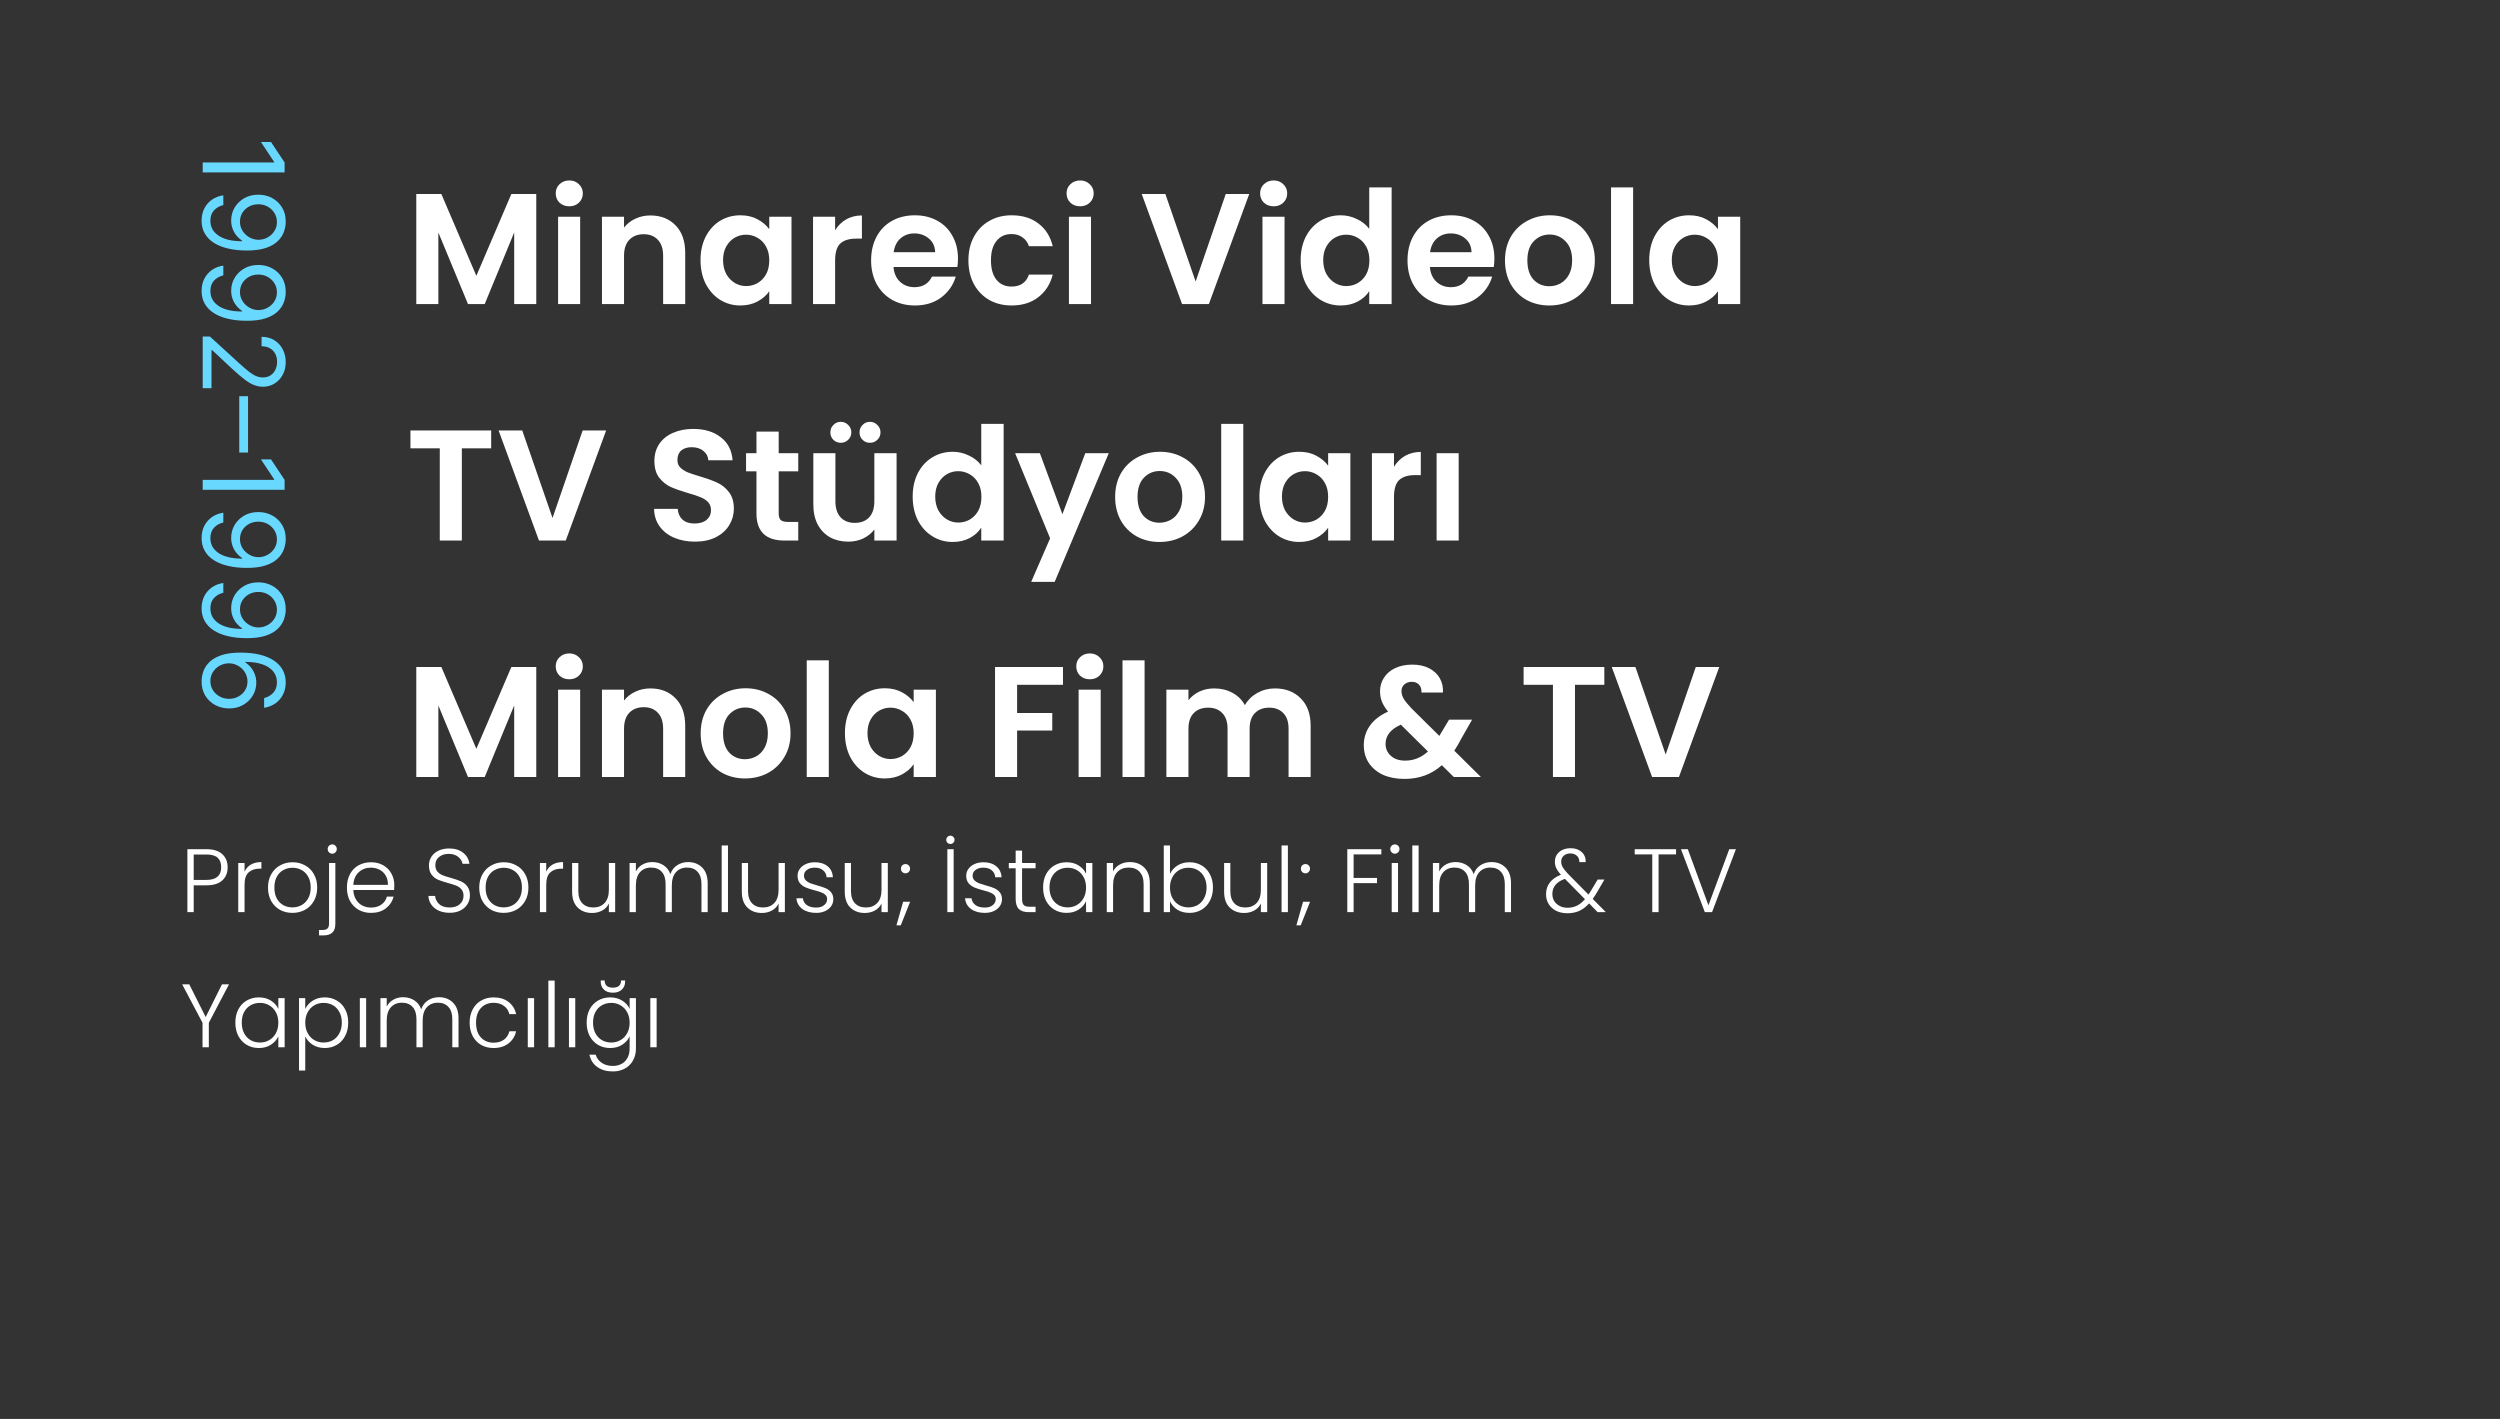 <svg xmlns="http://www.w3.org/2000/svg" width="222" height="126" viewBox="0 0 222 126" fill="none"><rect x="0" y="0" width="222" height="126" fill="#333333" stroke="none"/><path d="M25.273 15.31L18 15.31L18 14.429L24.349 14.429L24.349 14.386L23.171 12.611L24.065 12.611L25.273 14.429L25.273 15.31ZM25.372 19.717C25.37 20.015 25.313 20.313 25.202 20.611C25.09 20.91 24.906 21.182 24.648 21.428C24.392 21.674 24.043 21.872 23.6 22.021C23.157 22.171 22.602 22.245 21.935 22.245C21.288 22.245 20.714 22.183 20.212 22.06C19.713 21.94 19.291 21.764 18.948 21.535C18.605 21.308 18.345 21.03 18.167 20.704C17.989 20.38 17.901 20.012 17.901 19.603C17.901 19.196 17.981 18.832 18.142 18.513C18.305 18.195 18.532 17.935 18.82 17.732C19.111 17.53 19.449 17.401 19.832 17.345L19.832 18.211C19.499 18.289 19.223 18.444 19.005 18.676C18.79 18.91 18.682 19.22 18.682 19.603C18.682 20.164 18.927 20.607 19.417 20.931C19.907 21.258 20.599 21.421 21.494 21.421L21.494 21.364C21.296 21.232 21.124 21.074 20.979 20.892C20.835 20.71 20.724 20.507 20.646 20.285C20.567 20.062 20.528 19.826 20.528 19.575C20.528 19.158 20.631 18.776 20.837 18.428C21.046 18.082 21.331 17.805 21.693 17.597C22.058 17.391 22.474 17.288 22.943 17.288C23.388 17.288 23.796 17.387 24.165 17.586C24.537 17.787 24.832 18.069 25.053 18.431C25.273 18.796 25.379 19.224 25.372 19.717ZM24.591 19.717C24.591 19.418 24.516 19.15 24.367 18.91C24.22 18.674 24.021 18.486 23.771 18.346C23.522 18.209 23.246 18.14 22.943 18.14C22.64 18.14 22.364 18.206 22.116 18.339C21.87 18.474 21.673 18.657 21.526 18.889C21.382 19.124 21.31 19.39 21.31 19.688C21.31 19.913 21.354 20.123 21.441 20.317C21.531 20.511 21.653 20.68 21.807 20.825C21.963 20.971 22.139 21.086 22.336 21.169C22.535 21.252 22.742 21.293 22.957 21.293C23.241 21.293 23.508 21.225 23.756 21.087C24.005 20.952 24.206 20.765 24.36 20.526C24.514 20.29 24.591 20.02 24.591 19.717ZM25.372 25.957C25.37 26.255 25.313 26.553 25.202 26.852C25.09 27.15 24.906 27.422 24.648 27.669C24.392 27.915 24.043 28.112 23.6 28.262C23.157 28.411 22.602 28.485 21.935 28.485C21.288 28.485 20.714 28.424 20.212 28.301C19.713 28.18 19.291 28.005 18.948 27.775C18.605 27.548 18.345 27.271 18.167 26.944C17.989 26.62 17.901 26.253 17.901 25.843C17.901 25.436 17.981 25.073 18.142 24.753C18.305 24.436 18.532 24.175 18.82 23.972C19.111 23.77 19.449 23.642 19.832 23.585L19.832 24.451C19.499 24.529 19.223 24.684 19.005 24.916C18.79 25.151 18.682 25.46 18.682 25.843C18.682 26.404 18.927 26.847 19.417 27.171C19.907 27.498 20.599 27.661 21.494 27.661L21.494 27.605C21.296 27.472 21.124 27.315 20.979 27.132C20.835 26.95 20.724 26.748 20.646 26.525C20.567 26.302 20.528 26.066 20.528 25.815C20.528 25.398 20.631 25.016 20.837 24.668C21.046 24.322 21.331 24.045 21.693 23.837C22.058 23.631 22.474 23.528 22.943 23.528C23.388 23.528 23.796 23.627 24.165 23.826C24.537 24.027 24.832 24.309 25.053 24.671C25.273 25.036 25.379 25.464 25.372 25.957ZM24.591 25.957C24.591 25.659 24.516 25.39 24.367 25.151C24.22 24.914 24.021 24.726 23.771 24.586C23.522 24.449 23.246 24.38 22.943 24.38C22.64 24.38 22.364 24.446 22.116 24.579C21.87 24.714 21.673 24.897 21.526 25.129C21.382 25.364 21.31 25.63 21.31 25.928C21.31 26.153 21.354 26.363 21.441 26.557C21.531 26.751 21.653 26.92 21.807 27.065C21.963 27.212 22.139 27.326 22.336 27.409C22.535 27.492 22.742 27.534 22.957 27.534C23.241 27.534 23.508 27.465 23.756 27.328C24.005 27.193 24.206 27.006 24.36 26.767C24.514 26.53 24.591 26.26 24.591 25.957ZM18 29.882L18.639 29.882L21.267 32.282C21.575 32.564 21.842 32.796 22.07 32.978C22.299 33.161 22.515 33.296 22.716 33.383C22.919 33.473 23.133 33.518 23.355 33.518C23.611 33.518 23.832 33.457 24.019 33.334C24.206 33.213 24.351 33.047 24.452 32.836C24.554 32.626 24.605 32.389 24.605 32.126C24.605 31.847 24.547 31.603 24.431 31.395C24.317 31.189 24.158 31.029 23.952 30.915C23.746 30.804 23.504 30.748 23.227 30.748L23.227 29.91C23.653 29.91 24.027 30.008 24.349 30.205C24.671 30.401 24.922 30.669 25.102 31.008C25.282 31.348 25.372 31.731 25.372 32.154C25.372 32.581 25.282 32.958 25.102 33.287C24.922 33.616 24.68 33.874 24.374 34.061C24.069 34.248 23.729 34.342 23.355 34.342C23.088 34.342 22.826 34.293 22.57 34.196C22.317 34.102 22.034 33.936 21.722 33.699C21.412 33.465 21.033 33.139 20.585 32.723L18.838 31.089L18.781 31.089L18.781 34.47L18 34.47L18 29.882ZM22.027 40.184L21.246 40.184L21.246 35.184L22.027 35.184L22.027 40.184ZM25.273 43.493L18 43.493L18 42.613L24.349 42.613L24.349 42.57L23.171 40.794L24.065 40.794L25.273 42.613L25.273 43.493ZM25.372 47.9C25.37 48.199 25.313 48.497 25.202 48.795C25.09 49.093 24.906 49.366 24.648 49.612C24.392 49.858 24.043 50.056 23.6 50.205C23.157 50.354 22.602 50.429 21.935 50.429C21.288 50.429 20.714 50.367 20.212 50.244C19.713 50.123 19.291 49.948 18.948 49.718C18.605 49.491 18.345 49.214 18.167 48.887C17.989 48.563 17.901 48.196 17.901 47.787C17.901 47.379 17.981 47.016 18.142 46.696C18.305 46.379 18.532 46.119 18.82 45.915C19.111 45.714 19.449 45.585 19.832 45.528L19.832 46.395C19.499 46.473 19.223 46.628 19.005 46.86C18.79 47.094 18.682 47.403 18.682 47.787C18.682 48.348 18.927 48.79 19.417 49.115C19.907 49.441 20.599 49.605 21.494 49.605L21.494 49.548C21.296 49.415 21.124 49.258 20.979 49.076C20.835 48.893 20.724 48.691 20.646 48.468C20.567 48.246 20.528 48.009 20.528 47.758C20.528 47.342 20.631 46.959 20.837 46.611C21.046 46.266 21.331 45.989 21.693 45.78C22.058 45.574 22.474 45.471 22.943 45.471C23.388 45.471 23.796 45.571 24.165 45.77C24.537 45.971 24.832 46.252 25.053 46.615C25.273 46.979 25.379 47.408 25.372 47.9ZM24.591 47.9C24.591 47.602 24.516 47.333 24.367 47.094C24.22 46.857 24.021 46.669 23.771 46.529C23.522 46.392 23.246 46.324 22.943 46.324C22.64 46.324 22.364 46.39 22.116 46.522C21.87 46.657 21.673 46.841 21.526 47.073C21.382 47.307 21.31 47.574 21.31 47.872C21.31 48.097 21.354 48.306 21.441 48.5C21.531 48.694 21.653 48.864 21.807 49.008C21.963 49.155 22.139 49.27 22.336 49.353C22.535 49.435 22.742 49.477 22.957 49.477C23.241 49.477 23.508 49.408 23.756 49.271C24.005 49.136 24.206 48.949 24.36 48.71C24.514 48.473 24.591 48.203 24.591 47.9ZM25.372 54.14C25.37 54.439 25.313 54.737 25.202 55.035C25.09 55.334 24.906 55.606 24.648 55.852C24.392 56.098 24.043 56.296 23.6 56.445C23.157 56.594 22.602 56.669 21.935 56.669C21.288 56.669 20.714 56.607 20.212 56.484C19.713 56.364 19.291 56.188 18.948 55.959C18.605 55.731 18.345 55.454 18.167 55.128C17.989 54.803 17.901 54.436 17.901 54.027C17.901 53.62 17.981 53.256 18.142 52.937C18.305 52.619 18.532 52.359 18.82 52.155C19.111 51.954 19.449 51.825 19.832 51.768L19.832 52.635C19.499 52.713 19.223 52.868 19.005 53.1C18.79 53.334 18.682 53.643 18.682 54.027C18.682 54.588 18.927 55.031 19.417 55.355C19.907 55.682 20.599 55.845 21.494 55.845L21.494 55.788C21.296 55.656 21.124 55.498 20.979 55.316C20.835 55.134 20.724 54.931 20.646 54.709C20.567 54.486 20.528 54.249 20.528 53.998C20.528 53.582 20.631 53.199 20.837 52.851C21.046 52.506 21.331 52.229 21.693 52.02C22.058 51.815 22.474 51.712 22.943 51.712C23.388 51.712 23.796 51.811 24.165 52.01C24.537 52.211 24.832 52.493 25.053 52.855C25.273 53.219 25.379 53.648 25.372 54.14ZM24.591 54.14C24.591 53.842 24.516 53.573 24.367 53.334C24.22 53.098 24.021 52.909 23.771 52.77C23.522 52.632 23.246 52.564 22.943 52.564C22.64 52.564 22.364 52.63 22.116 52.763C21.87 52.898 21.673 53.081 21.526 53.313C21.382 53.547 21.31 53.814 21.31 54.112C21.31 54.337 21.354 54.547 21.441 54.741C21.531 54.935 21.653 55.104 21.807 55.248C21.963 55.395 22.139 55.51 22.336 55.593C22.535 55.676 22.742 55.717 22.957 55.717C23.241 55.717 23.508 55.648 23.756 55.511C24.005 55.376 24.206 55.189 24.36 54.95C24.514 54.713 24.591 54.444 24.591 54.14ZM17.901 60.48C17.905 60.182 17.962 59.883 18.071 59.585C18.18 59.287 18.363 59.015 18.621 58.769C18.882 58.522 19.233 58.325 19.676 58.175C20.121 58.026 20.68 57.952 21.352 57.952C21.996 57.952 22.567 58.012 23.064 58.133C23.563 58.254 23.984 58.429 24.325 58.658C24.668 58.888 24.928 59.165 25.106 59.489C25.283 59.816 25.372 60.184 25.372 60.594C25.372 61.001 25.291 61.363 25.127 61.68C24.966 62 24.741 62.26 24.452 62.462C24.164 62.663 23.831 62.793 23.454 62.852L23.454 61.986C23.781 61.905 24.052 61.749 24.268 61.517C24.483 61.285 24.591 60.977 24.591 60.594C24.591 60.03 24.346 59.586 23.856 59.262C23.366 58.94 22.678 58.778 21.793 58.776L21.793 58.832C21.994 58.965 22.166 59.122 22.308 59.305C22.452 59.489 22.563 59.693 22.641 59.916C22.72 60.138 22.759 60.374 22.759 60.622C22.759 61.039 22.654 61.42 22.446 61.766C22.24 62.111 21.955 62.388 21.59 62.597C21.228 62.805 20.812 62.909 20.344 62.909C19.894 62.909 19.482 62.809 19.108 62.607C18.736 62.406 18.44 62.123 18.22 61.758C18.002 61.396 17.896 60.97 17.901 60.48ZM18.682 60.48C18.682 60.778 18.756 61.046 18.905 61.283C19.055 61.522 19.255 61.71 19.506 61.847C19.757 61.987 20.036 62.057 20.344 62.057C20.644 62.057 20.918 61.989 21.164 61.854C21.413 61.722 21.61 61.538 21.757 61.304C21.904 61.072 21.977 60.807 21.977 60.508C21.977 60.284 21.932 60.074 21.842 59.88C21.755 59.686 21.634 59.515 21.48 59.369C21.326 59.224 21.15 59.111 20.951 59.028C20.755 58.945 20.547 58.903 20.329 58.903C20.041 58.903 19.771 58.971 19.52 59.106C19.269 59.243 19.067 59.43 18.913 59.667C18.759 59.906 18.682 60.177 18.682 60.48Z" fill="#69D8FF"></path><path d="M47.62 17.228V27H45.66V20.644L43.042 27H41.558L38.926 20.644V27H36.966V17.228H39.192L42.3 24.494L45.408 17.228H47.62ZM50.552 18.32C50.206 18.32 49.917 18.213 49.684 17.998C49.46 17.774 49.348 17.499 49.348 17.172C49.348 16.845 49.46 16.575 49.684 16.36C49.917 16.136 50.206 16.024 50.552 16.024C50.897 16.024 51.182 16.136 51.406 16.36C51.639 16.575 51.756 16.845 51.756 17.172C51.756 17.499 51.639 17.774 51.406 17.998C51.182 18.213 50.897 18.32 50.552 18.32ZM51.518 19.244V27H49.558V19.244H51.518ZM57.752 19.132C58.676 19.132 59.423 19.426 59.992 20.014C60.562 20.593 60.846 21.405 60.846 22.45V27H58.886V22.716C58.886 22.1 58.732 21.629 58.424 21.302C58.116 20.966 57.696 20.798 57.164 20.798C56.623 20.798 56.194 20.966 55.876 21.302C55.568 21.629 55.414 22.1 55.414 22.716V27H53.454V19.244H55.414V20.21C55.676 19.874 56.007 19.613 56.408 19.426C56.819 19.23 57.267 19.132 57.752 19.132ZM62.206 23.094C62.206 22.31 62.36 21.615 62.668 21.008C62.986 20.401 63.41 19.935 63.942 19.608C64.484 19.281 65.085 19.118 65.748 19.118C66.327 19.118 66.831 19.235 67.26 19.468C67.699 19.701 68.049 19.995 68.31 20.35V19.244H70.284V27H68.31V25.866C68.058 26.23 67.708 26.533 67.26 26.776C66.822 27.009 66.313 27.126 65.734 27.126C65.081 27.126 64.484 26.958 63.942 26.622C63.41 26.286 62.986 25.815 62.668 25.208C62.36 24.592 62.206 23.887 62.206 23.094ZM68.31 23.122C68.31 22.646 68.217 22.24 68.03 21.904C67.844 21.559 67.591 21.297 67.274 21.12C66.957 20.933 66.616 20.84 66.252 20.84C65.888 20.84 65.552 20.929 65.244 21.106C64.936 21.283 64.684 21.545 64.488 21.89C64.302 22.226 64.208 22.627 64.208 23.094C64.208 23.561 64.302 23.971 64.488 24.326C64.684 24.671 64.936 24.937 65.244 25.124C65.561 25.311 65.897 25.404 66.252 25.404C66.616 25.404 66.957 25.315 67.274 25.138C67.591 24.951 67.844 24.69 68.03 24.354C68.217 24.009 68.31 23.598 68.31 23.122ZM74.158 20.448C74.41 20.037 74.737 19.715 75.138 19.482C75.549 19.249 76.016 19.132 76.538 19.132V21.19H76.02C75.404 21.19 74.938 21.335 74.62 21.624C74.312 21.913 74.158 22.417 74.158 23.136V27H72.198V19.244H74.158V20.448ZM85.069 22.954C85.069 23.234 85.05 23.486 85.013 23.71H79.343C79.389 24.27 79.585 24.709 79.931 25.026C80.276 25.343 80.701 25.502 81.205 25.502C81.933 25.502 82.451 25.189 82.759 24.564H84.873C84.649 25.311 84.219 25.927 83.585 26.412C82.95 26.888 82.171 27.126 81.247 27.126C80.5 27.126 79.828 26.963 79.231 26.636C78.643 26.3 78.181 25.829 77.845 25.222C77.518 24.615 77.355 23.915 77.355 23.122C77.355 22.319 77.518 21.615 77.845 21.008C78.171 20.401 78.629 19.935 79.217 19.608C79.805 19.281 80.481 19.118 81.247 19.118C81.984 19.118 82.642 19.277 83.221 19.594C83.809 19.911 84.261 20.364 84.579 20.952C84.905 21.531 85.069 22.198 85.069 22.954ZM83.039 22.394C83.029 21.89 82.847 21.489 82.493 21.19C82.138 20.882 81.704 20.728 81.191 20.728C80.705 20.728 80.295 20.877 79.959 21.176C79.632 21.465 79.431 21.871 79.357 22.394H83.039ZM85.995 23.122C85.995 22.319 86.159 21.619 86.485 21.022C86.812 20.415 87.264 19.949 87.843 19.622C88.422 19.286 89.085 19.118 89.831 19.118C90.793 19.118 91.586 19.361 92.211 19.846C92.846 20.322 93.27 20.994 93.485 21.862H91.371C91.259 21.526 91.068 21.265 90.797 21.078C90.536 20.882 90.209 20.784 89.817 20.784C89.257 20.784 88.814 20.989 88.487 21.4C88.16 21.801 87.997 22.375 87.997 23.122C87.997 23.859 88.16 24.433 88.487 24.844C88.814 25.245 89.257 25.446 89.817 25.446C90.611 25.446 91.129 25.091 91.371 24.382H93.485C93.27 25.222 92.846 25.889 92.211 26.384C91.576 26.879 90.783 27.126 89.831 27.126C89.085 27.126 88.422 26.963 87.843 26.636C87.264 26.3 86.812 25.833 86.485 25.236C86.159 24.629 85.995 23.925 85.995 23.122ZM95.915 18.32C95.57 18.32 95.28 18.213 95.047 17.998C94.823 17.774 94.711 17.499 94.711 17.172C94.711 16.845 94.823 16.575 95.047 16.36C95.28 16.136 95.57 16.024 95.915 16.024C96.26 16.024 96.545 16.136 96.769 16.36C97.002 16.575 97.119 16.845 97.119 17.172C97.119 17.499 97.002 17.774 96.769 17.998C96.545 18.213 96.26 18.32 95.915 18.32ZM96.881 19.244V27H94.921V19.244H96.881ZM110.932 17.228L107.348 27H104.968L101.384 17.228H103.484L106.172 24.998L108.846 17.228H110.932ZM113.101 18.32C112.755 18.32 112.466 18.213 112.233 17.998C112.009 17.774 111.897 17.499 111.897 17.172C111.897 16.845 112.009 16.575 112.233 16.36C112.466 16.136 112.755 16.024 113.101 16.024C113.446 16.024 113.731 16.136 113.955 16.36C114.188 16.575 114.305 16.845 114.305 17.172C114.305 17.499 114.188 17.774 113.955 17.998C113.731 18.213 113.446 18.32 113.101 18.32ZM114.067 19.244V27H112.107V19.244H114.067ZM115.499 23.094C115.499 22.31 115.653 21.615 115.961 21.008C116.278 20.401 116.708 19.935 117.249 19.608C117.79 19.281 118.392 19.118 119.055 19.118C119.559 19.118 120.04 19.23 120.497 19.454C120.954 19.669 121.318 19.958 121.589 20.322V16.64H123.577V27H121.589V25.852C121.346 26.235 121.006 26.543 120.567 26.776C120.128 27.009 119.62 27.126 119.041 27.126C118.388 27.126 117.79 26.958 117.249 26.622C116.708 26.286 116.278 25.815 115.961 25.208C115.653 24.592 115.499 23.887 115.499 23.094ZM121.603 23.122C121.603 22.646 121.51 22.24 121.323 21.904C121.136 21.559 120.884 21.297 120.567 21.12C120.25 20.933 119.909 20.84 119.545 20.84C119.181 20.84 118.845 20.929 118.537 21.106C118.229 21.283 117.977 21.545 117.781 21.89C117.594 22.226 117.501 22.627 117.501 23.094C117.501 23.561 117.594 23.971 117.781 24.326C117.977 24.671 118.229 24.937 118.537 25.124C118.854 25.311 119.19 25.404 119.545 25.404C119.909 25.404 120.25 25.315 120.567 25.138C120.884 24.951 121.136 24.69 121.323 24.354C121.51 24.009 121.603 23.598 121.603 23.122ZM132.701 22.954C132.701 23.234 132.683 23.486 132.645 23.71H126.975C127.022 24.27 127.218 24.709 127.563 25.026C127.909 25.343 128.333 25.502 128.837 25.502C129.565 25.502 130.083 25.189 130.391 24.564H132.505C132.281 25.311 131.852 25.927 131.217 26.412C130.583 26.888 129.803 27.126 128.879 27.126C128.133 27.126 127.461 26.963 126.863 26.636C126.275 26.3 125.813 25.829 125.477 25.222C125.151 24.615 124.987 23.915 124.987 23.122C124.987 22.319 125.151 21.615 125.477 21.008C125.804 20.401 126.261 19.935 126.849 19.608C127.437 19.281 128.114 19.118 128.879 19.118C129.617 19.118 130.275 19.277 130.853 19.594C131.441 19.911 131.894 20.364 132.211 20.952C132.538 21.531 132.701 22.198 132.701 22.954ZM130.671 22.394C130.662 21.89 130.48 21.489 130.125 21.19C129.771 20.882 129.337 20.728 128.823 20.728C128.338 20.728 127.927 20.877 127.591 21.176C127.265 21.465 127.064 21.871 126.989 22.394H130.671ZM137.576 27.126C136.829 27.126 136.157 26.963 135.56 26.636C134.963 26.3 134.491 25.829 134.146 25.222C133.81 24.615 133.642 23.915 133.642 23.122C133.642 22.329 133.815 21.629 134.16 21.022C134.515 20.415 134.995 19.949 135.602 19.622C136.209 19.286 136.885 19.118 137.632 19.118C138.379 19.118 139.055 19.286 139.662 19.622C140.269 19.949 140.745 20.415 141.09 21.022C141.445 21.629 141.622 22.329 141.622 23.122C141.622 23.915 141.44 24.615 141.076 25.222C140.721 25.829 140.236 26.3 139.62 26.636C139.013 26.963 138.332 27.126 137.576 27.126ZM137.576 25.418C137.931 25.418 138.262 25.334 138.57 25.166C138.887 24.989 139.139 24.727 139.326 24.382C139.513 24.037 139.606 23.617 139.606 23.122C139.606 22.385 139.41 21.82 139.018 21.428C138.635 21.027 138.164 20.826 137.604 20.826C137.044 20.826 136.573 21.027 136.19 21.428C135.817 21.82 135.63 22.385 135.63 23.122C135.63 23.859 135.812 24.429 136.176 24.83C136.549 25.222 137.016 25.418 137.576 25.418ZM145.02 16.64V27H143.06V16.64H145.02ZM146.452 23.094C146.452 22.31 146.606 21.615 146.914 21.008C147.232 20.401 147.656 19.935 148.188 19.608C148.73 19.281 149.332 19.118 149.994 19.118C150.573 19.118 151.077 19.235 151.506 19.468C151.945 19.701 152.295 19.995 152.556 20.35V19.244H154.53V27H152.556V25.866C152.304 26.23 151.954 26.533 151.506 26.776C151.068 27.009 150.559 27.126 149.98 27.126C149.327 27.126 148.73 26.958 148.188 26.622C147.656 26.286 147.232 25.815 146.914 25.208C146.606 24.592 146.452 23.887 146.452 23.094ZM152.556 23.122C152.556 22.646 152.463 22.24 152.276 21.904C152.09 21.559 151.838 21.297 151.52 21.12C151.203 20.933 150.862 20.84 150.498 20.84C150.134 20.84 149.798 20.929 149.49 21.106C149.182 21.283 148.93 21.545 148.734 21.89C148.548 22.226 148.454 22.627 148.454 23.094C148.454 23.561 148.548 23.971 148.734 24.326C148.93 24.671 149.182 24.937 149.49 25.124C149.808 25.311 150.144 25.404 150.498 25.404C150.862 25.404 151.203 25.315 151.52 25.138C151.838 24.951 152.09 24.69 152.276 24.354C152.463 24.009 152.556 23.598 152.556 23.122ZM43.616 38.228V39.81H41.012V48H39.052V39.81H36.448V38.228H43.616ZM53.824 38.228L50.24 48H47.86L44.276 38.228H46.376L49.064 45.998L51.738 38.228H53.824ZM61.709 48.098C61.028 48.098 60.412 47.981 59.861 47.748C59.32 47.515 58.891 47.179 58.573 46.74C58.256 46.301 58.093 45.783 58.083 45.186H60.183C60.211 45.587 60.351 45.905 60.603 46.138C60.864 46.371 61.219 46.488 61.667 46.488C62.124 46.488 62.484 46.381 62.745 46.166C63.007 45.942 63.137 45.653 63.137 45.298C63.137 45.009 63.048 44.771 62.871 44.584C62.694 44.397 62.47 44.253 62.199 44.15C61.938 44.038 61.574 43.917 61.107 43.786C60.472 43.599 59.955 43.417 59.553 43.24C59.161 43.053 58.821 42.778 58.531 42.414C58.251 42.041 58.111 41.546 58.111 40.93C58.111 40.351 58.256 39.847 58.545 39.418C58.834 38.989 59.24 38.662 59.763 38.438C60.286 38.205 60.883 38.088 61.555 38.088C62.563 38.088 63.38 38.335 64.005 38.83C64.64 39.315 64.99 39.997 65.055 40.874H62.899C62.88 40.538 62.736 40.263 62.465 40.048C62.204 39.824 61.854 39.712 61.415 39.712C61.032 39.712 60.724 39.81 60.491 40.006C60.267 40.202 60.155 40.487 60.155 40.86C60.155 41.121 60.239 41.341 60.407 41.518C60.584 41.686 60.799 41.826 61.051 41.938C61.312 42.041 61.676 42.162 62.143 42.302C62.778 42.489 63.296 42.675 63.697 42.862C64.099 43.049 64.444 43.329 64.733 43.702C65.022 44.075 65.167 44.565 65.167 45.172C65.167 45.695 65.032 46.18 64.761 46.628C64.49 47.076 64.094 47.435 63.571 47.706C63.048 47.967 62.428 48.098 61.709 48.098ZM69.148 41.854V45.606C69.148 45.867 69.209 46.059 69.33 46.18C69.461 46.292 69.676 46.348 69.974 46.348H70.884V48H69.652C68 48 67.174 47.197 67.174 45.592V41.854H66.25V40.244H67.174V38.326H69.148V40.244H70.884V41.854H69.148ZM79.616 40.244V48H77.642V47.02C77.39 47.356 77.059 47.622 76.648 47.818C76.247 48.005 75.808 48.098 75.332 48.098C74.725 48.098 74.189 47.972 73.722 47.72C73.255 47.459 72.887 47.081 72.616 46.586C72.355 46.082 72.224 45.485 72.224 44.794V40.244H74.184V44.514C74.184 45.13 74.338 45.606 74.646 45.942C74.954 46.269 75.374 46.432 75.906 46.432C76.448 46.432 76.872 46.269 77.18 45.942C77.488 45.606 77.642 45.13 77.642 44.514V40.244H79.616ZM74.66 39.32C74.399 39.32 74.18 39.231 74.002 39.054C73.825 38.877 73.736 38.657 73.736 38.396C73.736 38.135 73.825 37.915 74.002 37.738C74.18 37.551 74.399 37.458 74.66 37.458C74.921 37.458 75.141 37.551 75.318 37.738C75.505 37.915 75.598 38.135 75.598 38.396C75.598 38.657 75.505 38.877 75.318 39.054C75.141 39.231 74.921 39.32 74.66 39.32ZM77.25 39.32C76.989 39.32 76.769 39.231 76.592 39.054C76.415 38.877 76.326 38.657 76.326 38.396C76.326 38.135 76.415 37.915 76.592 37.738C76.769 37.551 76.989 37.458 77.25 37.458C77.511 37.458 77.731 37.551 77.908 37.738C78.095 37.915 78.188 38.135 78.188 38.396C78.188 38.657 78.095 38.877 77.908 39.054C77.731 39.231 77.511 39.32 77.25 39.32ZM81.046 44.094C81.046 43.31 81.2 42.615 81.508 42.008C81.825 41.401 82.255 40.935 82.796 40.608C83.337 40.281 83.939 40.118 84.602 40.118C85.106 40.118 85.587 40.23 86.044 40.454C86.501 40.669 86.865 40.958 87.136 41.322V37.64H89.124V48H87.136V46.852C86.893 47.235 86.553 47.543 86.114 47.776C85.675 48.009 85.167 48.126 84.588 48.126C83.935 48.126 83.337 47.958 82.796 47.622C82.255 47.286 81.825 46.815 81.508 46.208C81.2 45.592 81.046 44.887 81.046 44.094ZM87.15 44.122C87.15 43.646 87.057 43.24 86.87 42.904C86.683 42.559 86.431 42.297 86.114 42.12C85.797 41.933 85.456 41.84 85.092 41.84C84.728 41.84 84.392 41.929 84.084 42.106C83.776 42.283 83.524 42.545 83.328 42.89C83.141 43.226 83.048 43.627 83.048 44.094C83.048 44.561 83.141 44.971 83.328 45.326C83.524 45.671 83.776 45.937 84.084 46.124C84.401 46.311 84.737 46.404 85.092 46.404C85.456 46.404 85.797 46.315 86.114 46.138C86.431 45.951 86.683 45.69 86.87 45.354C87.057 45.009 87.15 44.598 87.15 44.122ZM98.458 40.244L93.656 51.668H91.57L93.25 47.804L90.142 40.244H92.34L94.342 45.662L96.372 40.244H98.458ZM102.959 48.126C102.212 48.126 101.54 47.963 100.943 47.636C100.345 47.3 99.874 46.829 99.529 46.222C99.193 45.615 99.025 44.915 99.025 44.122C99.025 43.329 99.198 42.629 99.543 42.022C99.897 41.415 100.378 40.949 100.985 40.622C101.591 40.286 102.268 40.118 103.015 40.118C103.761 40.118 104.438 40.286 105.045 40.622C105.651 40.949 106.127 41.415 106.473 42.022C106.827 42.629 107.005 43.329 107.005 44.122C107.005 44.915 106.823 45.615 106.459 46.222C106.104 46.829 105.619 47.3 105.003 47.636C104.396 47.963 103.715 48.126 102.959 48.126ZM102.959 46.418C103.313 46.418 103.645 46.334 103.953 46.166C104.27 45.989 104.522 45.727 104.709 45.382C104.895 45.037 104.989 44.617 104.989 44.122C104.989 43.385 104.793 42.82 104.401 42.428C104.018 42.027 103.547 41.826 102.987 41.826C102.427 41.826 101.955 42.027 101.573 42.428C101.199 42.82 101.013 43.385 101.013 44.122C101.013 44.859 101.195 45.429 101.559 45.83C101.932 46.222 102.399 46.418 102.959 46.418ZM110.403 37.64V48H108.443V37.64H110.403ZM111.835 44.094C111.835 43.31 111.989 42.615 112.297 42.008C112.614 41.401 113.039 40.935 113.571 40.608C114.112 40.281 114.714 40.118 115.377 40.118C115.956 40.118 116.46 40.235 116.889 40.468C117.328 40.701 117.678 40.995 117.939 41.35V40.244H119.913V48H117.939V46.866C117.687 47.23 117.337 47.533 116.889 47.776C116.45 48.009 115.942 48.126 115.363 48.126C114.71 48.126 114.112 47.958 113.571 47.622C113.039 47.286 112.614 46.815 112.297 46.208C111.989 45.592 111.835 44.887 111.835 44.094ZM117.939 44.122C117.939 43.646 117.846 43.24 117.659 42.904C117.472 42.559 117.22 42.297 116.903 42.12C116.586 41.933 116.245 41.84 115.881 41.84C115.517 41.84 115.181 41.929 114.873 42.106C114.565 42.283 114.313 42.545 114.117 42.89C113.93 43.226 113.837 43.627 113.837 44.094C113.837 44.561 113.93 44.971 114.117 45.326C114.313 45.671 114.565 45.937 114.873 46.124C115.19 46.311 115.526 46.404 115.881 46.404C116.245 46.404 116.586 46.315 116.903 46.138C117.22 45.951 117.472 45.69 117.659 45.354C117.846 45.009 117.939 44.598 117.939 44.122ZM123.787 41.448C124.039 41.037 124.366 40.715 124.767 40.482C125.178 40.249 125.645 40.132 126.167 40.132V42.19H125.649C125.033 42.19 124.567 42.335 124.249 42.624C123.941 42.913 123.787 43.417 123.787 44.136V48H121.827V40.244H123.787V41.448ZM129.531 40.244V48H127.571V40.244H129.531ZM47.62 59.228V69H45.66V62.644L43.042 69H41.558L38.926 62.644V69H36.966V59.228H39.192L42.3 66.494L45.408 59.228H47.62ZM50.552 60.32C50.206 60.32 49.917 60.213 49.684 59.998C49.46 59.774 49.348 59.499 49.348 59.172C49.348 58.845 49.46 58.575 49.684 58.36C49.917 58.136 50.206 58.024 50.552 58.024C50.897 58.024 51.182 58.136 51.406 58.36C51.639 58.575 51.756 58.845 51.756 59.172C51.756 59.499 51.639 59.774 51.406 59.998C51.182 60.213 50.897 60.32 50.552 60.32ZM51.518 61.244V69H49.558V61.244H51.518ZM57.752 61.132C58.676 61.132 59.423 61.426 59.992 62.014C60.562 62.593 60.846 63.405 60.846 64.45V69H58.886V64.716C58.886 64.1 58.732 63.629 58.424 63.302C58.116 62.966 57.696 62.798 57.164 62.798C56.623 62.798 56.194 62.966 55.876 63.302C55.568 63.629 55.414 64.1 55.414 64.716V69H53.454V61.244H55.414V62.21C55.676 61.874 56.007 61.613 56.408 61.426C56.819 61.23 57.267 61.132 57.752 61.132ZM66.154 69.126C65.407 69.126 64.736 68.963 64.138 68.636C63.541 68.3 63.069 67.829 62.724 67.222C62.388 66.615 62.22 65.915 62.22 65.122C62.22 64.329 62.393 63.629 62.738 63.022C63.093 62.415 63.574 61.949 64.18 61.622C64.787 61.286 65.463 61.118 66.21 61.118C66.957 61.118 67.633 61.286 68.24 61.622C68.847 61.949 69.323 62.415 69.668 63.022C70.023 63.629 70.2 64.329 70.2 65.122C70.2 65.915 70.018 66.615 69.654 67.222C69.299 67.829 68.814 68.3 68.198 68.636C67.591 68.963 66.91 69.126 66.154 69.126ZM66.154 67.418C66.509 67.418 66.84 67.334 67.148 67.166C67.466 66.989 67.718 66.727 67.904 66.382C68.091 66.037 68.184 65.617 68.184 65.122C68.184 64.385 67.988 63.82 67.596 63.428C67.213 63.027 66.742 62.826 66.182 62.826C65.622 62.826 65.151 63.027 64.768 63.428C64.395 63.82 64.208 64.385 64.208 65.122C64.208 65.859 64.39 66.429 64.754 66.83C65.127 67.222 65.594 67.418 66.154 67.418ZM73.598 58.64V69H71.638V58.64H73.598ZM75.03 65.094C75.03 64.31 75.184 63.615 75.492 63.008C75.81 62.401 76.234 61.935 76.766 61.608C77.308 61.281 77.91 61.118 78.572 61.118C79.151 61.118 79.655 61.235 80.084 61.468C80.523 61.701 80.873 61.995 81.134 62.35V61.244H83.108V69H81.134V67.866C80.882 68.23 80.532 68.533 80.084 68.776C79.646 69.009 79.137 69.126 78.558 69.126C77.905 69.126 77.308 68.958 76.766 68.622C76.234 68.286 75.81 67.815 75.492 67.208C75.184 66.592 75.03 65.887 75.03 65.094ZM81.134 65.122C81.134 64.646 81.041 64.24 80.854 63.904C80.668 63.559 80.416 63.297 80.098 63.12C79.781 62.933 79.44 62.84 79.076 62.84C78.712 62.84 78.376 62.929 78.068 63.106C77.76 63.283 77.508 63.545 77.312 63.89C77.126 64.226 77.032 64.627 77.032 65.094C77.032 65.561 77.126 65.971 77.312 66.326C77.508 66.671 77.76 66.937 78.068 67.124C78.386 67.311 78.722 67.404 79.076 67.404C79.44 67.404 79.781 67.315 80.098 67.138C80.416 66.951 80.668 66.69 80.854 66.354C81.041 66.009 81.134 65.598 81.134 65.122ZM94.393 59.228V60.81H90.319V63.316H93.441V64.87H90.319V69H88.359V59.228H94.393ZM96.776 60.32C96.431 60.32 96.142 60.213 95.908 59.998C95.684 59.774 95.572 59.499 95.572 59.172C95.572 58.845 95.684 58.575 95.908 58.36C96.142 58.136 96.431 58.024 96.776 58.024C97.122 58.024 97.406 58.136 97.63 58.36C97.864 58.575 97.98 58.845 97.98 59.172C97.98 59.499 97.864 59.774 97.63 59.998C97.406 60.213 97.122 60.32 96.776 60.32ZM97.742 61.244V69H95.782V61.244H97.742ZM101.639 58.64V69H99.679V58.64H101.639ZM113.207 61.132C114.159 61.132 114.925 61.426 115.503 62.014C116.091 62.593 116.385 63.405 116.385 64.45V69H114.425V64.716C114.425 64.109 114.271 63.647 113.963 63.33C113.655 63.003 113.235 62.84 112.703 62.84C112.171 62.84 111.747 63.003 111.429 63.33C111.121 63.647 110.967 64.109 110.967 64.716V69H109.007V64.716C109.007 64.109 108.853 63.647 108.545 63.33C108.237 63.003 107.817 62.84 107.285 62.84C106.744 62.84 106.315 63.003 105.997 63.33C105.689 63.647 105.535 64.109 105.535 64.716V69H103.575V61.244H105.535V62.182C105.787 61.855 106.109 61.599 106.501 61.412C106.903 61.225 107.341 61.132 107.817 61.132C108.424 61.132 108.965 61.263 109.441 61.524C109.917 61.776 110.286 62.14 110.547 62.616C110.799 62.168 111.163 61.809 111.639 61.538C112.125 61.267 112.647 61.132 113.207 61.132ZM129.099 69L128.035 67.95C127.13 68.762 126.024 69.168 124.717 69.168C123.999 69.168 123.364 69.047 122.813 68.804C122.272 68.552 121.852 68.202 121.553 67.754C121.255 67.297 121.105 66.769 121.105 66.172C121.105 65.528 121.287 64.949 121.651 64.436C122.015 63.923 122.552 63.507 123.261 63.19C123.009 62.882 122.827 62.588 122.715 62.308C122.603 62.019 122.547 61.711 122.547 61.384C122.547 60.936 122.664 60.535 122.897 60.18C123.131 59.816 123.462 59.531 123.891 59.326C124.33 59.121 124.839 59.018 125.417 59.018C126.005 59.018 126.509 59.13 126.929 59.354C127.349 59.578 127.662 59.877 127.867 60.25C128.073 60.623 128.161 61.039 128.133 61.496H126.229C126.239 61.188 126.164 60.955 126.005 60.796C125.847 60.628 125.632 60.544 125.361 60.544C125.1 60.544 124.881 60.623 124.703 60.782C124.535 60.931 124.451 61.127 124.451 61.37C124.451 61.603 124.521 61.837 124.661 62.07C124.801 62.294 125.03 62.574 125.347 62.91L127.811 65.346C127.83 65.327 127.844 65.309 127.853 65.29C127.863 65.271 127.872 65.253 127.881 65.234L128.679 63.904H130.723L129.743 65.626C129.557 65.99 129.356 66.335 129.141 66.662L131.507 69H129.099ZM124.773 67.544C125.539 67.544 126.215 67.273 126.803 66.732L124.395 64.352C123.49 64.753 123.037 65.323 123.037 66.06C123.037 66.48 123.196 66.835 123.513 67.124C123.831 67.404 124.251 67.544 124.773 67.544ZM142.464 59.228V60.81H139.86V69H137.9V60.81H135.296V59.228H142.464ZM152.672 59.228L149.088 69H146.708L143.124 59.228H145.224L147.912 66.998L150.586 59.228H152.672Z" fill="white"></path><path d="M20.216 77.016C20.216 77.496 20.059 77.883 19.744 78.176C19.429 78.469 18.957 78.616 18.328 78.616H17.2V81H16.64V75.408H18.328C18.952 75.408 19.421 75.555 19.736 75.848C20.056 76.141 20.216 76.531 20.216 77.016ZM18.328 78.136C19.203 78.136 19.64 77.763 19.64 77.016C19.64 76.643 19.536 76.36 19.328 76.168C19.12 75.976 18.787 75.88 18.328 75.88H17.2V78.136H18.328ZM21.716 77.408C21.838 77.136 22.025 76.925 22.276 76.776C22.532 76.627 22.844 76.552 23.212 76.552V77.136H23.06C22.654 77.136 22.329 77.245 22.084 77.464C21.838 77.683 21.716 78.048 21.716 78.56V81H21.156V76.632H21.716V77.408ZM25.966 81.064C25.555 81.064 25.185 80.973 24.854 80.792C24.529 80.605 24.27 80.344 24.078 80.008C23.891 79.667 23.798 79.269 23.798 78.816C23.798 78.363 23.894 77.968 24.086 77.632C24.278 77.291 24.539 77.029 24.87 76.848C25.201 76.661 25.571 76.568 25.982 76.568C26.393 76.568 26.763 76.661 27.094 76.848C27.43 77.029 27.691 77.291 27.878 77.632C28.07 77.968 28.166 78.363 28.166 78.816C28.166 79.264 28.07 79.659 27.878 80C27.686 80.341 27.422 80.605 27.086 80.792C26.75 80.973 26.377 81.064 25.966 81.064ZM25.966 80.576C26.254 80.576 26.521 80.512 26.766 80.384C27.011 80.251 27.209 80.053 27.358 79.792C27.513 79.525 27.59 79.2 27.59 78.816C27.59 78.432 27.515 78.109 27.366 77.848C27.217 77.581 27.019 77.384 26.774 77.256C26.529 77.123 26.262 77.056 25.974 77.056C25.686 77.056 25.419 77.123 25.174 77.256C24.929 77.384 24.731 77.581 24.582 77.848C24.438 78.109 24.366 78.432 24.366 78.816C24.366 79.2 24.438 79.525 24.582 79.792C24.731 80.053 24.926 80.251 25.166 80.384C25.411 80.512 25.678 80.576 25.966 80.576ZM29.507 75.808C29.395 75.808 29.299 75.768 29.219 75.688C29.139 75.608 29.099 75.509 29.099 75.392C29.099 75.275 29.139 75.179 29.219 75.104C29.299 75.024 29.395 74.984 29.507 74.984C29.619 74.984 29.712 75.024 29.787 75.104C29.867 75.179 29.907 75.275 29.907 75.392C29.907 75.509 29.867 75.608 29.787 75.688C29.712 75.768 29.619 75.808 29.507 75.808ZM29.779 82.032C29.779 82.384 29.691 82.643 29.515 82.808C29.339 82.979 29.075 83.064 28.723 83.064H28.331V82.584H28.635C28.843 82.584 28.992 82.539 29.083 82.448C29.174 82.363 29.219 82.216 29.219 82.008V76.632H29.779V82.032ZM35.014 78.592C35.014 78.784 35.008 78.931 34.998 79.032H31.374C31.39 79.363 31.47 79.645 31.614 79.88C31.758 80.115 31.947 80.293 32.182 80.416C32.416 80.533 32.672 80.592 32.95 80.592C33.312 80.592 33.617 80.504 33.862 80.328C34.112 80.152 34.278 79.915 34.358 79.616H34.95C34.843 80.043 34.614 80.392 34.262 80.664C33.915 80.931 33.478 81.064 32.95 81.064C32.539 81.064 32.171 80.973 31.846 80.792C31.52 80.605 31.265 80.344 31.078 80.008C30.896 79.667 30.806 79.269 30.806 78.816C30.806 78.363 30.896 77.965 31.078 77.624C31.259 77.283 31.512 77.021 31.838 76.84C32.163 76.659 32.534 76.568 32.95 76.568C33.366 76.568 33.728 76.659 34.038 76.84C34.352 77.021 34.593 77.267 34.758 77.576C34.928 77.88 35.014 78.219 35.014 78.592ZM34.446 78.576C34.451 78.251 34.385 77.973 34.246 77.744C34.112 77.515 33.928 77.341 33.694 77.224C33.459 77.107 33.203 77.048 32.926 77.048C32.51 77.048 32.155 77.181 31.862 77.448C31.569 77.715 31.406 78.091 31.374 78.576H34.446ZM39.93 81.056C39.562 81.056 39.236 80.992 38.954 80.864C38.676 80.736 38.458 80.557 38.298 80.328C38.138 80.099 38.052 79.843 38.042 79.56H38.634C38.66 79.832 38.78 80.072 38.994 80.28C39.207 80.483 39.519 80.584 39.93 80.584C40.308 80.584 40.607 80.488 40.826 80.296C41.05 80.099 41.162 79.851 41.162 79.552C41.162 79.312 41.1 79.12 40.978 78.976C40.855 78.827 40.703 78.717 40.522 78.648C40.34 78.573 40.09 78.493 39.77 78.408C39.396 78.307 39.1 78.208 38.882 78.112C38.663 78.016 38.476 77.867 38.322 77.664C38.167 77.461 38.09 77.187 38.09 76.84C38.09 76.552 38.164 76.296 38.314 76.072C38.463 75.843 38.674 75.664 38.946 75.536C39.218 75.408 39.53 75.344 39.882 75.344C40.399 75.344 40.815 75.472 41.13 75.728C41.45 75.979 41.634 76.304 41.682 76.704H41.074C41.036 76.475 40.911 76.272 40.698 76.096C40.484 75.915 40.196 75.824 39.834 75.824C39.498 75.824 39.218 75.915 38.994 76.096C38.77 76.272 38.658 76.515 38.658 76.824C38.658 77.059 38.719 77.248 38.842 77.392C38.964 77.536 39.116 77.645 39.298 77.72C39.484 77.795 39.735 77.875 40.05 77.96C40.412 78.061 40.706 78.163 40.93 78.264C41.154 78.36 41.343 78.509 41.498 78.712C41.652 78.915 41.73 79.187 41.73 79.528C41.73 79.789 41.66 80.037 41.522 80.272C41.383 80.507 41.178 80.696 40.906 80.84C40.634 80.984 40.308 81.056 39.93 81.056ZM44.724 81.064C44.313 81.064 43.943 80.973 43.612 80.792C43.286 80.605 43.028 80.344 42.836 80.008C42.649 79.667 42.556 79.269 42.556 78.816C42.556 78.363 42.652 77.968 42.844 77.632C43.036 77.291 43.297 77.029 43.628 76.848C43.959 76.661 44.329 76.568 44.74 76.568C45.151 76.568 45.521 76.661 45.852 76.848C46.188 77.029 46.449 77.291 46.636 77.632C46.828 77.968 46.924 78.363 46.924 78.816C46.924 79.264 46.828 79.659 46.636 80C46.444 80.341 46.18 80.605 45.844 80.792C45.508 80.973 45.135 81.064 44.724 81.064ZM44.724 80.576C45.012 80.576 45.279 80.512 45.524 80.384C45.769 80.251 45.967 80.053 46.116 79.792C46.27 79.525 46.348 79.2 46.348 78.816C46.348 78.432 46.273 78.109 46.124 77.848C45.974 77.581 45.777 77.384 45.532 77.256C45.286 77.123 45.02 77.056 44.732 77.056C44.444 77.056 44.177 77.123 43.932 77.256C43.687 77.384 43.489 77.581 43.34 77.848C43.196 78.109 43.124 78.432 43.124 78.816C43.124 79.2 43.196 79.525 43.34 79.792C43.489 80.053 43.684 80.251 43.924 80.384C44.169 80.512 44.436 80.576 44.724 80.576ZM48.505 77.408C48.627 77.136 48.814 76.925 49.065 76.776C49.321 76.627 49.633 76.552 50.001 76.552V77.136H49.849C49.443 77.136 49.118 77.245 48.873 77.464C48.627 77.683 48.505 78.048 48.505 78.56V81H47.945V76.632H48.505V77.408ZM54.627 76.632V81H54.067V80.232C53.939 80.504 53.742 80.712 53.475 80.856C53.209 81 52.91 81.072 52.579 81.072C52.056 81.072 51.63 80.912 51.299 80.592C50.968 80.267 50.803 79.797 50.803 79.184V76.632H51.355V79.12C51.355 79.595 51.472 79.957 51.707 80.208C51.947 80.459 52.273 80.584 52.683 80.584C53.105 80.584 53.441 80.451 53.691 80.184C53.942 79.917 54.067 79.525 54.067 79.008V76.632H54.627ZM61.106 76.552C61.618 76.552 62.034 76.715 62.354 77.04C62.679 77.36 62.842 77.827 62.842 78.44V81H62.29V78.504C62.29 78.029 62.175 77.667 61.946 77.416C61.716 77.165 61.404 77.04 61.01 77.04C60.599 77.04 60.271 77.176 60.026 77.448C59.78 77.72 59.658 78.115 59.658 78.632V81H59.106V78.504C59.106 78.029 58.991 77.667 58.762 77.416C58.532 77.165 58.218 77.04 57.818 77.04C57.407 77.04 57.079 77.176 56.834 77.448C56.588 77.72 56.466 78.115 56.466 78.632V81H55.906V76.632H56.466V77.384C56.604 77.112 56.802 76.907 57.058 76.768C57.314 76.624 57.599 76.552 57.914 76.552C58.292 76.552 58.623 76.643 58.906 76.824C59.194 77.005 59.402 77.272 59.53 77.624C59.647 77.277 59.847 77.013 60.13 76.832C60.418 76.645 60.743 76.552 61.106 76.552ZM64.645 75.08V81H64.085V75.08H64.645ZM69.697 76.632V81H69.137V80.232C69.009 80.504 68.812 80.712 68.545 80.856C68.279 81 67.98 81.072 67.649 81.072C67.127 81.072 66.7 80.912 66.369 80.592C66.039 80.267 65.873 79.797 65.873 79.184V76.632H66.425V79.12C66.425 79.595 66.543 79.957 66.777 80.208C67.017 80.459 67.343 80.584 67.753 80.584C68.175 80.584 68.511 80.451 68.761 80.184C69.012 79.917 69.137 79.525 69.137 79.008V76.632H69.697ZM72.48 81.064C71.979 81.064 71.568 80.949 71.248 80.72C70.933 80.485 70.757 80.168 70.72 79.768H71.296C71.323 80.013 71.437 80.213 71.64 80.368C71.848 80.517 72.125 80.592 72.472 80.592C72.776 80.592 73.013 80.52 73.184 80.376C73.36 80.232 73.448 80.053 73.448 79.84C73.448 79.691 73.4 79.568 73.304 79.472C73.208 79.376 73.085 79.301 72.936 79.248C72.792 79.189 72.595 79.128 72.344 79.064C72.019 78.979 71.755 78.893 71.552 78.808C71.349 78.723 71.176 78.597 71.032 78.432C70.893 78.261 70.824 78.035 70.824 77.752C70.824 77.539 70.888 77.341 71.016 77.16C71.144 76.979 71.325 76.835 71.56 76.728C71.795 76.621 72.061 76.568 72.36 76.568C72.829 76.568 73.208 76.688 73.496 76.928C73.784 77.163 73.939 77.488 73.96 77.904H73.4C73.384 77.648 73.283 77.443 73.096 77.288C72.915 77.128 72.664 77.048 72.344 77.048C72.061 77.048 71.832 77.115 71.656 77.248C71.48 77.381 71.392 77.547 71.392 77.744C71.392 77.915 71.443 78.056 71.544 78.168C71.651 78.275 71.781 78.36 71.936 78.424C72.091 78.483 72.299 78.549 72.56 78.624C72.875 78.709 73.125 78.792 73.312 78.872C73.499 78.952 73.659 79.069 73.792 79.224C73.925 79.379 73.995 79.584 74 79.84C74 80.075 73.936 80.285 73.808 80.472C73.68 80.653 73.501 80.797 73.272 80.904C73.043 81.011 72.779 81.064 72.48 81.064ZM78.838 76.632V81H78.278V80.232C78.15 80.504 77.953 80.712 77.686 80.856C77.419 81 77.121 81.072 76.79 81.072C76.267 81.072 75.841 80.912 75.51 80.592C75.179 80.267 75.014 79.797 75.014 79.184V76.632H75.566V79.12C75.566 79.595 75.683 79.957 75.918 80.208C76.158 80.459 76.483 80.584 76.894 80.584C77.315 80.584 77.651 80.451 77.902 80.184C78.153 79.917 78.278 79.525 78.278 79.008V76.632H78.838ZM80.413 77.552C80.295 77.552 80.197 77.512 80.117 77.432C80.042 77.352 80.005 77.253 80.005 77.136C80.005 77.019 80.042 76.923 80.117 76.848C80.197 76.768 80.295 76.728 80.413 76.728C80.525 76.728 80.618 76.768 80.693 76.848C80.773 76.923 80.813 77.019 80.813 77.136C80.813 77.253 80.773 77.352 80.693 77.432C80.618 77.512 80.525 77.552 80.413 77.552ZM80.821 80.072L79.989 82.168H79.605L80.197 80.072H80.821ZM84.684 75.408V81H84.124V75.408H84.684ZM84.396 74.944C84.295 74.944 84.207 74.909 84.132 74.84C84.063 74.765 84.028 74.677 84.028 74.576C84.028 74.475 84.063 74.389 84.132 74.32C84.207 74.245 84.295 74.208 84.396 74.208C84.498 74.208 84.583 74.245 84.652 74.32C84.727 74.389 84.764 74.475 84.764 74.576C84.764 74.677 84.727 74.765 84.652 74.84C84.583 74.909 84.498 74.944 84.396 74.944ZM87.457 81.064C86.955 81.064 86.544 80.949 86.225 80.72C85.91 80.485 85.734 80.168 85.697 79.768H86.272C86.299 80.013 86.414 80.213 86.617 80.368C86.825 80.517 87.102 80.592 87.448 80.592C87.752 80.592 87.99 80.52 88.16 80.376C88.337 80.232 88.424 80.053 88.424 79.84C88.424 79.691 88.376 79.568 88.281 79.472C88.184 79.376 88.062 79.301 87.912 79.248C87.769 79.189 87.571 79.128 87.32 79.064C86.995 78.979 86.731 78.893 86.528 78.808C86.326 78.723 86.153 78.597 86.008 78.432C85.87 78.261 85.8 78.035 85.8 77.752C85.8 77.539 85.865 77.341 85.993 77.16C86.121 76.979 86.302 76.835 86.537 76.728C86.771 76.621 87.038 76.568 87.337 76.568C87.806 76.568 88.184 76.688 88.472 76.928C88.76 77.163 88.915 77.488 88.936 77.904H88.376C88.361 77.648 88.259 77.443 88.073 77.288C87.891 77.128 87.641 77.048 87.32 77.048C87.038 77.048 86.808 77.115 86.632 77.248C86.457 77.381 86.368 77.547 86.368 77.744C86.368 77.915 86.419 78.056 86.52 78.168C86.627 78.275 86.758 78.36 86.912 78.424C87.067 78.483 87.275 78.549 87.537 78.624C87.851 78.709 88.102 78.792 88.288 78.872C88.475 78.952 88.635 79.069 88.769 79.224C88.902 79.379 88.971 79.584 88.977 79.84C88.977 80.075 88.912 80.285 88.784 80.472C88.656 80.653 88.478 80.797 88.249 80.904C88.019 81.011 87.755 81.064 87.457 81.064ZM90.759 77.104V79.816C90.759 80.083 90.809 80.267 90.911 80.368C91.012 80.469 91.191 80.52 91.447 80.52H91.959V81H91.359C90.964 81 90.671 80.909 90.479 80.728C90.287 80.541 90.191 80.237 90.191 79.816V77.104H89.583V76.632H90.191V75.536H90.759V76.632H91.959V77.104H90.759ZM92.626 78.808C92.626 78.36 92.714 77.968 92.89 77.632C93.072 77.291 93.32 77.029 93.634 76.848C93.954 76.661 94.314 76.568 94.714 76.568C95.13 76.568 95.487 76.664 95.786 76.856C96.09 77.048 96.309 77.293 96.442 77.592V76.632H97.002V81H96.442V80.032C96.303 80.331 96.082 80.579 95.778 80.776C95.48 80.968 95.122 81.064 94.706 81.064C94.311 81.064 93.954 80.971 93.634 80.784C93.32 80.597 93.072 80.333 92.89 79.992C92.714 79.651 92.626 79.256 92.626 78.808ZM96.442 78.816C96.442 78.464 96.37 78.155 96.226 77.888C96.082 77.621 95.885 77.416 95.634 77.272C95.389 77.128 95.117 77.056 94.818 77.056C94.509 77.056 94.231 77.125 93.986 77.264C93.741 77.403 93.546 77.605 93.402 77.872C93.263 78.133 93.194 78.445 93.194 78.808C93.194 79.165 93.263 79.48 93.402 79.752C93.546 80.019 93.741 80.224 93.986 80.368C94.231 80.507 94.509 80.576 94.818 80.576C95.117 80.576 95.389 80.504 95.634 80.36C95.885 80.216 96.082 80.011 96.226 79.744C96.37 79.477 96.442 79.168 96.442 78.816ZM100.329 76.552C100.851 76.552 101.278 76.715 101.609 77.04C101.939 77.36 102.105 77.827 102.105 78.44V81H101.553V78.504C101.553 78.029 101.433 77.667 101.193 77.416C100.958 77.165 100.635 77.04 100.225 77.04C99.803 77.04 99.467 77.173 99.217 77.44C98.966 77.707 98.841 78.099 98.841 78.616V81H98.281V76.632H98.841V77.376C98.979 77.109 99.179 76.907 99.441 76.768C99.702 76.624 99.998 76.552 100.329 76.552ZM103.895 77.6C104.039 77.296 104.26 77.048 104.559 76.856C104.863 76.664 105.22 76.568 105.631 76.568C106.031 76.568 106.388 76.661 106.703 76.848C107.018 77.029 107.263 77.291 107.439 77.632C107.62 77.968 107.711 78.36 107.711 78.808C107.711 79.256 107.62 79.651 107.439 79.992C107.263 80.333 107.015 80.597 106.695 80.784C106.38 80.971 106.026 81.064 105.631 81.064C105.215 81.064 104.855 80.971 104.551 80.784C104.252 80.592 104.034 80.344 103.895 80.04V81H103.343V75.08H103.895V77.6ZM107.143 78.808C107.143 78.445 107.071 78.133 106.927 77.872C106.788 77.605 106.596 77.403 106.351 77.264C106.106 77.125 105.828 77.056 105.519 77.056C105.22 77.056 104.946 77.128 104.695 77.272C104.45 77.416 104.255 77.621 104.111 77.888C103.967 78.155 103.895 78.464 103.895 78.816C103.895 79.168 103.967 79.477 104.111 79.744C104.255 80.011 104.45 80.216 104.695 80.36C104.946 80.504 105.22 80.576 105.519 80.576C105.828 80.576 106.106 80.507 106.351 80.368C106.596 80.224 106.788 80.019 106.927 79.752C107.071 79.48 107.143 79.165 107.143 78.808ZM112.526 76.632V81H111.966V80.232C111.838 80.504 111.64 80.712 111.374 80.856C111.107 81 110.808 81.072 110.478 81.072C109.955 81.072 109.528 80.912 109.198 80.592C108.867 80.267 108.702 79.797 108.702 79.184V76.632H109.254V79.12C109.254 79.595 109.371 79.957 109.606 80.208C109.846 80.459 110.171 80.584 110.582 80.584C111.003 80.584 111.339 80.451 111.59 80.184C111.84 79.917 111.966 79.525 111.966 79.008V76.632H112.526ZM114.364 75.08V81H113.804V75.08H114.364ZM115.928 77.552C115.811 77.552 115.712 77.512 115.632 77.432C115.558 77.352 115.52 77.253 115.52 77.136C115.52 77.019 115.558 76.923 115.632 76.848C115.712 76.768 115.811 76.728 115.928 76.728C116.04 76.728 116.134 76.768 116.208 76.848C116.288 76.923 116.328 77.019 116.328 77.136C116.328 77.253 116.288 77.352 116.208 77.432C116.134 77.512 116.04 77.552 115.928 77.552ZM116.336 80.072L115.504 82.168H115.12L115.712 80.072H116.336ZM122.664 75.408V75.872H120.2V77.96H122.28V78.424H120.2V81H119.64V75.408H122.664ZM123.865 75.808C123.753 75.808 123.657 75.768 123.577 75.688C123.497 75.608 123.457 75.509 123.457 75.392C123.457 75.275 123.497 75.179 123.577 75.104C123.657 75.024 123.753 74.984 123.865 74.984C123.977 74.984 124.073 75.024 124.153 75.104C124.233 75.179 124.273 75.275 124.273 75.392C124.273 75.509 124.233 75.608 124.153 75.688C124.073 75.768 123.977 75.808 123.865 75.808ZM124.145 76.632V81H123.585V76.632H124.145ZM125.973 75.08V81H125.413V75.08H125.973ZM132.442 76.552C132.954 76.552 133.37 76.715 133.69 77.04C134.015 77.36 134.178 77.827 134.178 78.44V81H133.626V78.504C133.626 78.029 133.511 77.667 133.282 77.416C133.052 77.165 132.74 77.04 132.346 77.04C131.935 77.04 131.607 77.176 131.362 77.448C131.116 77.72 130.994 78.115 130.994 78.632V81H130.442V78.504C130.442 78.029 130.327 77.667 130.098 77.416C129.868 77.165 129.554 77.04 129.154 77.04C128.743 77.04 128.415 77.176 128.17 77.448C127.924 77.72 127.802 78.115 127.802 78.632V81H127.242V76.632H127.802V77.384C127.94 77.112 128.138 76.907 128.394 76.768C128.65 76.624 128.935 76.552 129.25 76.552C129.628 76.552 129.959 76.643 130.242 76.824C130.53 77.005 130.738 77.272 130.866 77.624C130.983 77.277 131.183 77.013 131.466 76.832C131.754 76.645 132.079 76.552 132.442 76.552ZM141.873 81L141.113 80.224C140.841 80.523 140.55 80.744 140.241 80.888C139.931 81.027 139.582 81.096 139.193 81.096C138.819 81.096 138.489 81.027 138.201 80.888C137.913 80.744 137.689 80.544 137.529 80.288C137.369 80.032 137.289 79.736 137.289 79.4C137.289 79.005 137.401 78.661 137.625 78.368C137.849 78.075 138.177 77.845 138.609 77.68C138.422 77.472 138.286 77.28 138.201 77.104C138.115 76.923 138.073 76.728 138.073 76.52C138.073 76.163 138.201 75.875 138.457 75.656C138.713 75.432 139.054 75.32 139.481 75.32C139.881 75.32 140.206 75.435 140.457 75.664C140.707 75.893 140.825 76.192 140.809 76.56H140.249C140.254 76.32 140.179 76.131 140.025 75.992C139.875 75.853 139.686 75.784 139.457 75.784C139.211 75.784 139.011 75.853 138.857 75.992C138.707 76.125 138.633 76.299 138.633 76.512C138.633 76.683 138.678 76.848 138.769 77.008C138.865 77.168 139.014 77.357 139.217 77.576L141.057 79.44C141.131 79.339 141.233 79.179 141.361 78.96L141.873 78.104H142.473L141.865 79.152C141.721 79.403 141.577 79.627 141.433 79.824L142.601 81H141.873ZM139.193 80.608C139.507 80.608 139.787 80.547 140.033 80.424C140.283 80.301 140.521 80.109 140.745 79.848L138.961 78.04C138.219 78.312 137.849 78.76 137.849 79.384C137.849 79.619 137.905 79.829 138.017 80.016C138.134 80.197 138.294 80.341 138.497 80.448C138.699 80.555 138.931 80.608 139.193 80.608ZM148.834 75.408V75.872H147.282V81H146.722V75.872H145.162V75.408H148.834ZM154.15 75.408L152.03 81H151.39L149.27 75.408H149.878L151.71 80.392L153.558 75.408H154.15ZM20.336 87.408L18.544 90.824V93H17.984V90.824L16.176 87.408H16.808L18.264 90.312L19.712 87.408H20.336ZM20.9 90.808C20.9 90.36 20.988 89.968 21.164 89.632C21.345 89.291 21.593 89.029 21.908 88.848C22.228 88.661 22.588 88.568 22.988 88.568C23.404 88.568 23.761 88.664 24.06 88.856C24.364 89.048 24.582 89.293 24.716 89.592V88.632H25.276V93H24.716V92.032C24.577 92.331 24.356 92.579 24.052 92.776C23.753 92.968 23.396 93.064 22.98 93.064C22.585 93.064 22.228 92.971 21.908 92.784C21.593 92.597 21.345 92.333 21.164 91.992C20.988 91.651 20.9 91.256 20.9 90.808ZM24.716 90.816C24.716 90.464 24.644 90.155 24.5 89.888C24.356 89.621 24.158 89.416 23.908 89.272C23.662 89.128 23.39 89.056 23.092 89.056C22.782 89.056 22.505 89.125 22.26 89.264C22.014 89.403 21.82 89.605 21.676 89.872C21.537 90.133 21.468 90.445 21.468 90.808C21.468 91.165 21.537 91.48 21.676 91.752C21.82 92.019 22.014 92.224 22.26 92.368C22.505 92.507 22.782 92.576 23.092 92.576C23.39 92.576 23.662 92.504 23.908 92.36C24.158 92.216 24.356 92.011 24.5 91.744C24.644 91.477 24.716 91.168 24.716 90.816ZM27.106 89.592C27.245 89.299 27.463 89.056 27.762 88.864C28.066 88.667 28.426 88.568 28.842 88.568C29.237 88.568 29.591 88.661 29.906 88.848C30.226 89.029 30.474 89.291 30.65 89.632C30.831 89.968 30.922 90.36 30.922 90.808C30.922 91.256 30.831 91.651 30.65 91.992C30.474 92.333 30.226 92.597 29.906 92.784C29.591 92.971 29.237 93.064 28.842 93.064C28.431 93.064 28.074 92.968 27.77 92.776C27.466 92.579 27.245 92.333 27.106 92.04V95.064H26.554V88.632H27.106V89.592ZM30.354 90.808C30.354 90.445 30.282 90.133 30.138 89.872C29.999 89.605 29.807 89.403 29.562 89.264C29.317 89.125 29.039 89.056 28.73 89.056C28.431 89.056 28.157 89.128 27.906 89.272C27.661 89.416 27.466 89.621 27.322 89.888C27.178 90.155 27.106 90.464 27.106 90.816C27.106 91.168 27.178 91.477 27.322 91.744C27.466 92.011 27.661 92.216 27.906 92.36C28.157 92.504 28.431 92.576 28.73 92.576C29.039 92.576 29.317 92.507 29.562 92.368C29.807 92.224 29.999 92.019 30.138 91.752C30.282 91.48 30.354 91.165 30.354 90.808ZM32.513 88.632V93H31.953V88.632H32.513ZM38.981 88.552C39.493 88.552 39.909 88.715 40.229 89.04C40.554 89.36 40.717 89.827 40.717 90.44V93H40.165V90.504C40.165 90.029 40.05 89.667 39.821 89.416C39.591 89.165 39.279 89.04 38.885 89.04C38.474 89.04 38.146 89.176 37.901 89.448C37.655 89.72 37.533 90.115 37.533 90.632V93H36.981V90.504C36.981 90.029 36.866 89.667 36.637 89.416C36.407 89.165 36.093 89.04 35.693 89.04C35.282 89.04 34.954 89.176 34.709 89.448C34.463 89.72 34.341 90.115 34.341 90.632V93H33.781V88.632H34.341V89.384C34.479 89.112 34.677 88.907 34.933 88.768C35.189 88.624 35.474 88.552 35.789 88.552C36.167 88.552 36.498 88.643 36.781 88.824C37.069 89.005 37.277 89.272 37.405 89.624C37.522 89.277 37.722 89.013 38.005 88.832C38.293 88.645 38.618 88.552 38.981 88.552ZM41.704 90.816C41.704 90.363 41.795 89.968 41.976 89.632C42.158 89.291 42.408 89.029 42.728 88.848C43.048 88.661 43.414 88.568 43.824 88.568C44.363 88.568 44.806 88.701 45.152 88.968C45.504 89.235 45.731 89.597 45.832 90.056H45.232C45.158 89.741 44.995 89.496 44.744 89.32C44.499 89.139 44.192 89.048 43.824 89.048C43.531 89.048 43.267 89.115 43.032 89.248C42.798 89.381 42.611 89.581 42.472 89.848C42.339 90.109 42.272 90.432 42.272 90.816C42.272 91.2 42.339 91.525 42.472 91.792C42.611 92.059 42.798 92.259 43.032 92.392C43.267 92.525 43.531 92.592 43.824 92.592C44.192 92.592 44.499 92.504 44.744 92.328C44.995 92.147 45.158 91.896 45.232 91.576H45.832C45.731 92.024 45.504 92.384 45.152 92.656C44.8 92.928 44.358 93.064 43.824 93.064C43.414 93.064 43.048 92.973 42.728 92.792C42.408 92.605 42.158 92.344 41.976 92.008C41.795 91.667 41.704 91.269 41.704 90.816ZM47.427 88.632V93H46.867V88.632H47.427ZM49.255 87.08V93H48.695V87.08H49.255ZM51.083 88.632V93H50.523V88.632H51.083ZM54.183 88.568C54.594 88.568 54.951 88.664 55.255 88.856C55.559 89.048 55.778 89.291 55.911 89.584V88.632H56.471V93.112C56.471 93.512 56.383 93.867 56.207 94.176C56.036 94.485 55.796 94.723 55.487 94.888C55.178 95.059 54.826 95.144 54.431 95.144C53.871 95.144 53.404 95.011 53.031 94.744C52.663 94.477 52.434 94.115 52.343 93.656H52.895C52.991 93.96 53.172 94.203 53.439 94.384C53.711 94.565 54.042 94.656 54.431 94.656C54.714 94.656 54.967 94.595 55.191 94.472C55.415 94.355 55.591 94.179 55.719 93.944C55.847 93.709 55.911 93.432 55.911 93.112V92.032C55.772 92.331 55.551 92.579 55.247 92.776C54.948 92.968 54.594 93.064 54.183 93.064C53.783 93.064 53.423 92.971 53.103 92.784C52.788 92.597 52.54 92.333 52.359 91.992C52.183 91.651 52.095 91.256 52.095 90.808C52.095 90.36 52.183 89.968 52.359 89.632C52.54 89.291 52.788 89.029 53.103 88.848C53.423 88.661 53.783 88.568 54.183 88.568ZM55.911 90.816C55.911 90.464 55.839 90.155 55.695 89.888C55.551 89.621 55.354 89.416 55.103 89.272C54.858 89.128 54.586 89.056 54.287 89.056C53.978 89.056 53.7 89.125 53.455 89.264C53.21 89.403 53.015 89.605 52.871 89.872C52.732 90.133 52.663 90.445 52.663 90.808C52.663 91.165 52.732 91.48 52.871 91.752C53.015 92.019 53.21 92.224 53.455 92.368C53.7 92.507 53.978 92.576 54.287 92.576C54.586 92.576 54.858 92.504 55.103 92.36C55.354 92.216 55.551 92.011 55.695 91.744C55.839 91.477 55.911 91.168 55.911 90.816ZM55.511 87.168C55.511 87.451 55.415 87.685 55.223 87.872C55.036 88.059 54.77 88.152 54.423 88.152C54.076 88.152 53.81 88.059 53.623 87.872C53.436 87.685 53.343 87.451 53.343 87.168V87.064H53.695C53.695 87.491 53.938 87.704 54.423 87.704C54.908 87.704 55.151 87.491 55.151 87.064H55.511V87.168ZM58.309 88.632V93H57.749V88.632H58.309Z" fill="white"></path></svg>